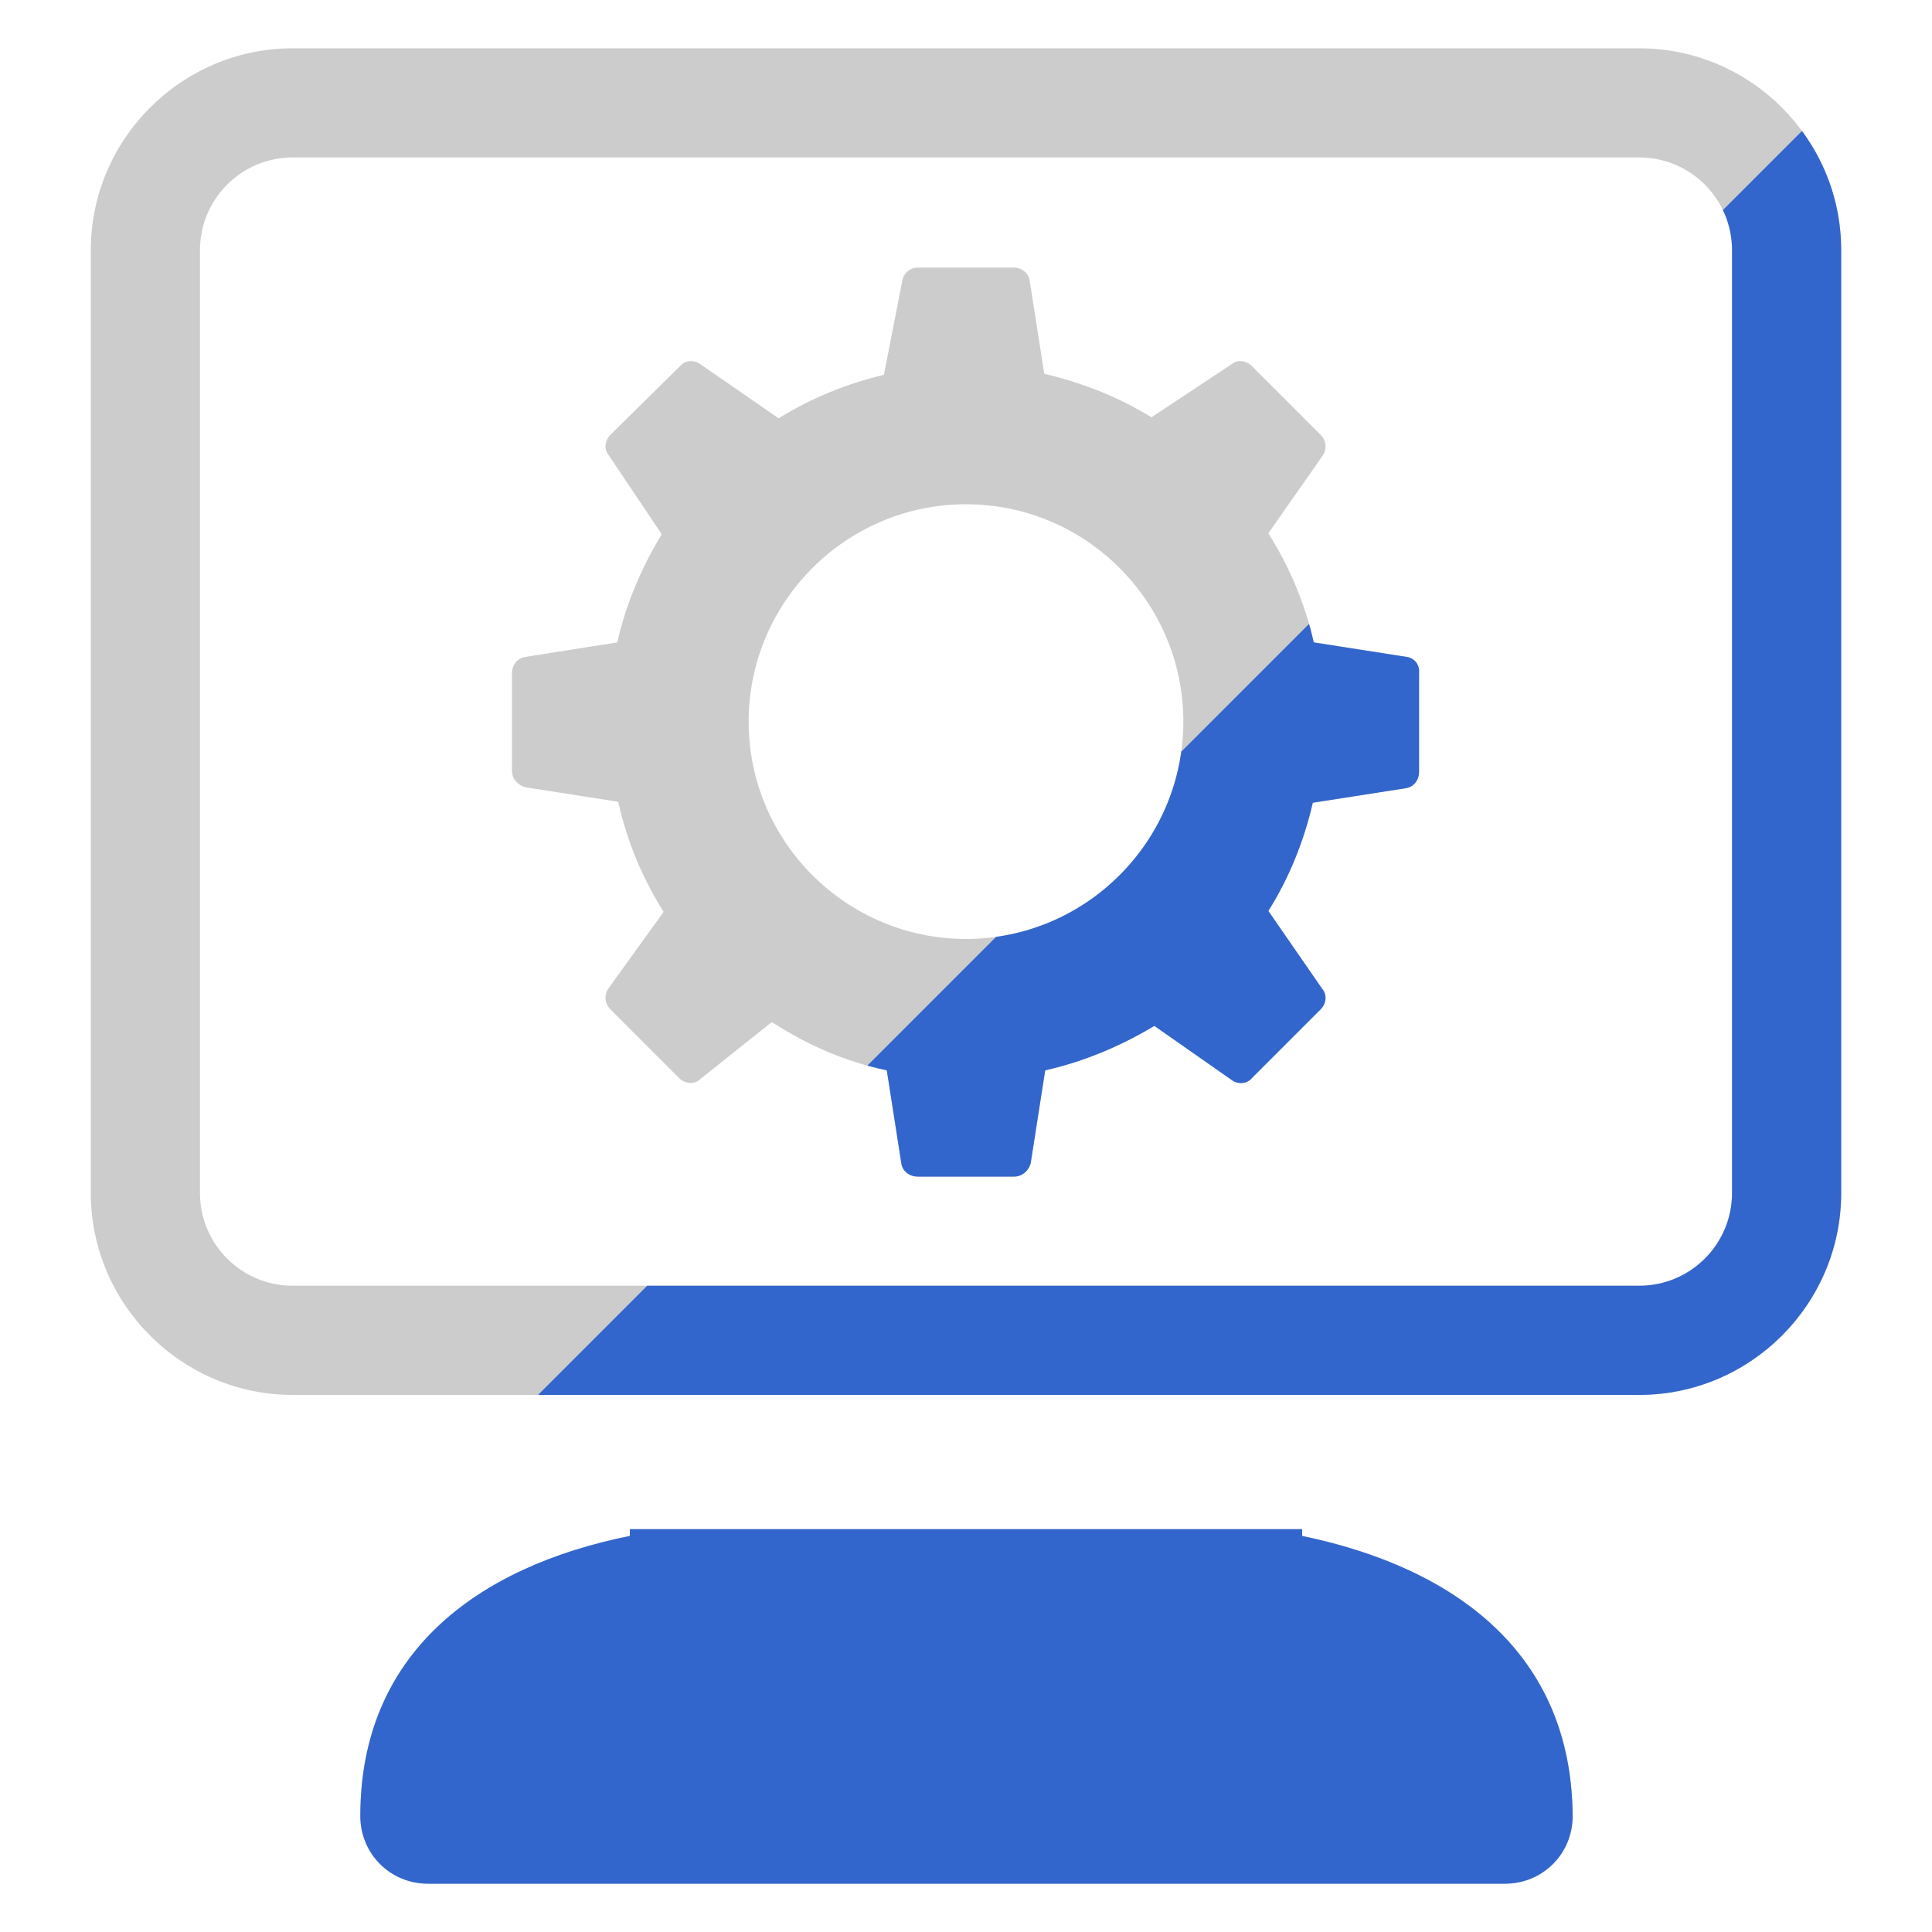 <?xml version="1.0" encoding="utf-8"?>
<!-- Generator: Adobe Illustrator 22.1.0, SVG Export Plug-In . SVG Version: 6.00 Build 0)  -->
<svg version="1.1" id="レイヤー_1" xmlns="http://www.w3.org/2000/svg" xmlns:xlink="http://www.w3.org/1999/xlink" x="0px"
	 y="0px" viewBox="0 0 200 200" style="enable-background:new 0 0 200 200;" xml:space="preserve">
<style type="text/css">
	.st0{display:none;}
	.st1{display:inline;fill:#E2E2E2;}
	.st2{clip-path:url(#SVGID_1_);fill:#3366CC;}
</style>
<g id="base" class="st0">
	<rect id="_x30_1_8_" class="st1" width="200" height="200"/>
</g>
<g id="txt">
</g>
<g id="h2">
</g>
<g id="KV">
</g>
<g>
	<g id="webサイト運用">
		<defs>
			<path id="SVGID_3_" d="M169.7,16.3c5.3,0,9.6,4.3,9.6,9.6v76.7v20.9c0,5.3-4.3,9.6-9.6,9.6H30.3c-5.3,0-9.6-4.3-9.6-9.6v-20.9
				V25.9c0-5.3,4.3-9.6,9.6-9.6H169.7 M169.7,5H30.3C18.8,5,9.4,14.4,9.4,25.9v76.7v20.9c0,11.5,9.4,20.9,20.9,20.9h139.4
				c11.5,0,20.9-9.4,20.9-20.9v-20.9V25.9C190.6,14.4,181.2,5,169.7,5L169.7,5z M134.8,159v-0.7H65.2v0.7
				c-15.9,3.2-27.9,12.2-27.9,29c0,3.9,3.1,7,7,7h111.5c3.9,0,7-3.1,7-7C162.7,171.2,150.7,162.3,134.8,159z M145.6,68l-9.6-1.5
				c-0.9-4-2.5-7.8-4.7-11.3l5.6-8c0.5-0.7,0.4-1.6-0.2-2.2l-7.1-7.1c-0.6-0.6-1.5-0.7-2.1-0.2l-8.3,5.5c-3.4-2.1-7.2-3.6-11.1-4.5
				l-1.5-9.6c-0.1-0.8-0.8-1.4-1.7-1.4H95c-0.8,0-1.5,0.6-1.6,1.4l-1.9,9.7c-3.8,0.9-7.5,2.4-10.9,4.5l-8.1-5.6
				c-0.7-0.5-1.6-0.4-2.1,0.2L63.2,45c-0.6,0.6-0.7,1.5-0.2,2.1l5.5,8.2c-2.1,3.5-3.7,7.2-4.6,11.2L54.4,68
				c-0.8,0.1-1.4,0.8-1.4,1.7v10.1c0,0.8,0.6,1.5,1.4,1.7l9.6,1.5c0.9,4.1,2.5,7.9,4.7,11.4l-5.7,7.9c-0.5,0.7-0.4,1.6,0.2,2.2
				l7.1,7.1c0.6,0.6,1.6,0.7,2.2,0.1l7.4-5.9c3.7,2.4,7.6,4.1,11.9,5l1.5,9.6c0.1,0.8,0.8,1.4,1.7,1.4H105c0.8,0,1.5-0.6,1.7-1.4
				l1.5-9.6c4-0.9,7.8-2.5,11.3-4.6l8,5.6c0.7,0.5,1.6,0.4,2.1-0.2l7.1-7.1c0.6-0.6,0.7-1.5,0.2-2.1l-5.6-8.1
				c2.2-3.5,3.7-7.3,4.6-11.2l9.6-1.5c0.8-0.1,1.4-0.8,1.4-1.7V69.7C147,68.8,146.4,68.1,145.6,68z M122.5,74.7
				c0,12.4-10.1,22.5-22.5,22.5c-12.4,0-22.5-10.1-22.5-22.5S87.6,52.2,100,52.2C112.4,52.2,122.5,62.3,122.5,74.7z"/>
		</defs>
		<use xlink:href="#SVGID_3_"  style="overflow:visible;fill:#CCCCCC;"/>
		<clipPath id="SVGID_1_">
			<use xlink:href="#SVGID_3_"  style="overflow:visible;"/>
		</clipPath>
		<polygon id="naname_23_" class="st2" points="200,200.1 0,200.1 200,0.1 		"/>
	</g>
</g>
</svg>

